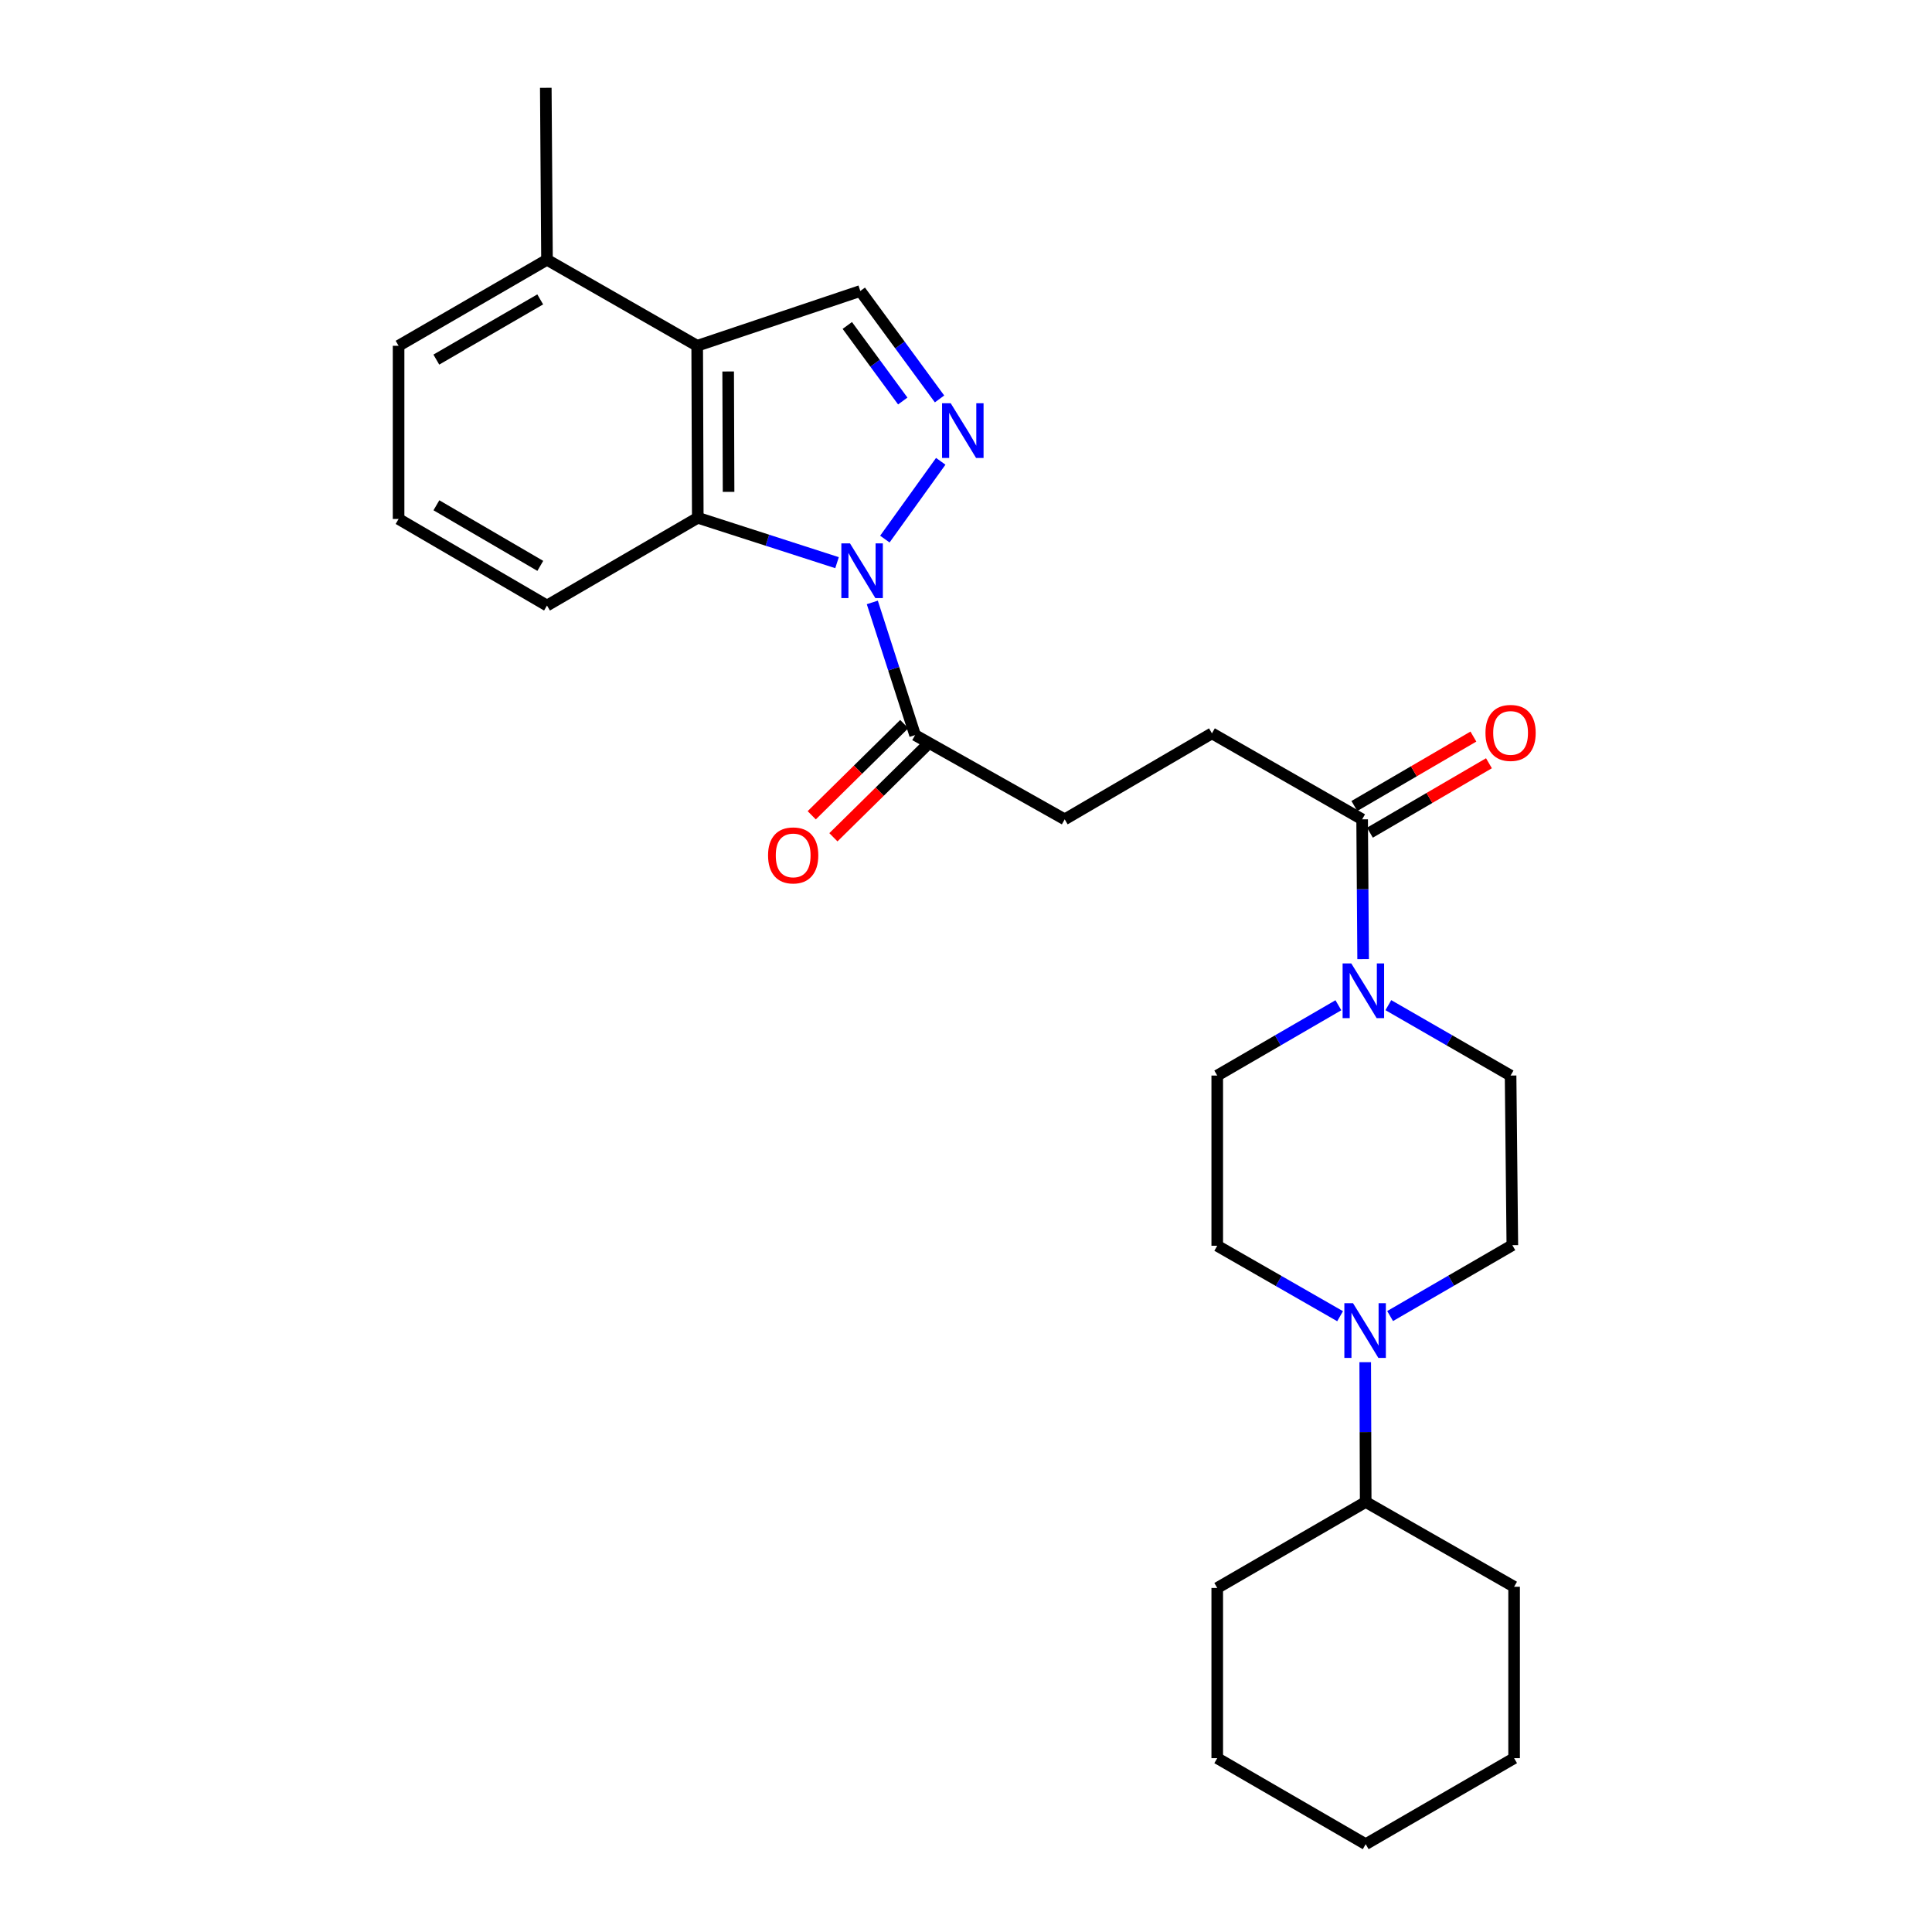 <?xml version='1.0' encoding='iso-8859-1'?>
<svg version='1.1' baseProfile='full'
              xmlns='http://www.w3.org/2000/svg'
                      xmlns:rdkit='http://www.rdkit.org/xml'
                      xmlns:xlink='http://www.w3.org/1999/xlink'
                  xml:space='preserve'
width='1000px' height='1000px' viewBox='0 0 1000 1000'>
<!-- END OF HEADER -->
<rect style='opacity:1.0;fill:#FFFFFF;stroke:none' width='1000' height='1000' x='0' y='0'> </rect>
<path class='bond-0' d='M 458,279.029 L 486.931,238.772' style='fill:none;fill-rule:evenodd;stroke:#0000FF;stroke-width:6px;stroke-linecap:butt;stroke-linejoin:miter;stroke-opacity:1' />
<path class='bond-1' d='M 433.245,291.239 L 397.206,279.619' style='fill:none;fill-rule:evenodd;stroke:#0000FF;stroke-width:6px;stroke-linecap:butt;stroke-linejoin:miter;stroke-opacity:1' />
<path class='bond-1' d='M 397.206,279.619 L 361.168,267.998' style='fill:none;fill-rule:evenodd;stroke:#000000;stroke-width:6px;stroke-linecap:butt;stroke-linejoin:miter;stroke-opacity:1' />
<path class='bond-5' d='M 451.506,311.816 L 462.579,346.149' style='fill:none;fill-rule:evenodd;stroke:#0000FF;stroke-width:6px;stroke-linecap:butt;stroke-linejoin:miter;stroke-opacity:1' />
<path class='bond-5' d='M 462.579,346.149 L 473.652,380.482' style='fill:none;fill-rule:evenodd;stroke:#000000;stroke-width:6px;stroke-linecap:butt;stroke-linejoin:miter;stroke-opacity:1' />
<path class='bond-3' d='M 486.308,206.483 L 465.802,178.552' style='fill:none;fill-rule:evenodd;stroke:#0000FF;stroke-width:6px;stroke-linecap:butt;stroke-linejoin:miter;stroke-opacity:1' />
<path class='bond-3' d='M 465.802,178.552 L 445.295,150.621' style='fill:none;fill-rule:evenodd;stroke:#000000;stroke-width:6px;stroke-linecap:butt;stroke-linejoin:miter;stroke-opacity:1' />
<path class='bond-3' d='M 467.27,207.564 L 452.916,188.012' style='fill:none;fill-rule:evenodd;stroke:#0000FF;stroke-width:6px;stroke-linecap:butt;stroke-linejoin:miter;stroke-opacity:1' />
<path class='bond-3' d='M 452.916,188.012 L 438.562,168.46' style='fill:none;fill-rule:evenodd;stroke:#000000;stroke-width:6px;stroke-linecap:butt;stroke-linejoin:miter;stroke-opacity:1' />
<path class='bond-2' d='M 361.168,267.998 L 360.866,178.977' style='fill:none;fill-rule:evenodd;stroke:#000000;stroke-width:6px;stroke-linecap:butt;stroke-linejoin:miter;stroke-opacity:1' />
<path class='bond-2' d='M 377.108,254.591 L 376.896,192.276' style='fill:none;fill-rule:evenodd;stroke:#000000;stroke-width:6px;stroke-linecap:butt;stroke-linejoin:miter;stroke-opacity:1' />
<path class='bond-18' d='M 361.168,267.998 L 283.123,313.423' style='fill:none;fill-rule:evenodd;stroke:#000000;stroke-width:6px;stroke-linecap:butt;stroke-linejoin:miter;stroke-opacity:1' />
<path class='bond-12' d='M 360.866,178.977 L 283.123,134.458' style='fill:none;fill-rule:evenodd;stroke:#000000;stroke-width:6px;stroke-linecap:butt;stroke-linejoin:miter;stroke-opacity:1' />
<path class='bond-27' d='M 360.866,178.977 L 445.295,150.621' style='fill:none;fill-rule:evenodd;stroke:#000000;stroke-width:6px;stroke-linecap:butt;stroke-linejoin:miter;stroke-opacity:1' />
<path class='bond-4' d='M 705.555,496.437 L 705.298,460.262' style='fill:none;fill-rule:evenodd;stroke:#0000FF;stroke-width:6px;stroke-linecap:butt;stroke-linejoin:miter;stroke-opacity:1' />
<path class='bond-4' d='M 705.298,460.262 L 705.041,424.087' style='fill:none;fill-rule:evenodd;stroke:#000000;stroke-width:6px;stroke-linecap:butt;stroke-linejoin:miter;stroke-opacity:1' />
<path class='bond-8' d='M 692.745,520.316 L 661.394,538.51' style='fill:none;fill-rule:evenodd;stroke:#0000FF;stroke-width:6px;stroke-linecap:butt;stroke-linejoin:miter;stroke-opacity:1' />
<path class='bond-8' d='M 661.394,538.51 L 630.042,556.704' style='fill:none;fill-rule:evenodd;stroke:#000000;stroke-width:6px;stroke-linecap:butt;stroke-linejoin:miter;stroke-opacity:1' />
<path class='bond-9' d='M 718.61,520.267 L 750.244,538.485' style='fill:none;fill-rule:evenodd;stroke:#0000FF;stroke-width:6px;stroke-linecap:butt;stroke-linejoin:miter;stroke-opacity:1' />
<path class='bond-9' d='M 750.244,538.485 L 781.877,556.704' style='fill:none;fill-rule:evenodd;stroke:#000000;stroke-width:6px;stroke-linecap:butt;stroke-linejoin:miter;stroke-opacity:1' />
<path class='bond-13' d='M 473.652,380.482 L 551.092,424.087' style='fill:none;fill-rule:evenodd;stroke:#000000;stroke-width:6px;stroke-linecap:butt;stroke-linejoin:miter;stroke-opacity:1' />
<path class='bond-15' d='M 468.041,374.79 L 444.096,398.388' style='fill:none;fill-rule:evenodd;stroke:#000000;stroke-width:6px;stroke-linecap:butt;stroke-linejoin:miter;stroke-opacity:1' />
<path class='bond-15' d='M 444.096,398.388 L 420.15,421.987' style='fill:none;fill-rule:evenodd;stroke:#FF0000;stroke-width:6px;stroke-linecap:butt;stroke-linejoin:miter;stroke-opacity:1' />
<path class='bond-15' d='M 479.262,386.175 L 455.316,409.774' style='fill:none;fill-rule:evenodd;stroke:#000000;stroke-width:6px;stroke-linecap:butt;stroke-linejoin:miter;stroke-opacity:1' />
<path class='bond-15' d='M 455.316,409.774 L 431.37,433.373' style='fill:none;fill-rule:evenodd;stroke:#FF0000;stroke-width:6px;stroke-linecap:butt;stroke-linejoin:miter;stroke-opacity:1' />
<path class='bond-6' d='M 719.519,681.185 L 751.151,662.842' style='fill:none;fill-rule:evenodd;stroke:#0000FF;stroke-width:6px;stroke-linecap:butt;stroke-linejoin:miter;stroke-opacity:1' />
<path class='bond-6' d='M 751.151,662.842 L 782.783,644.499' style='fill:none;fill-rule:evenodd;stroke:#000000;stroke-width:6px;stroke-linecap:butt;stroke-linejoin:miter;stroke-opacity:1' />
<path class='bond-17' d='M 706.633,705.068 L 706.756,741.243' style='fill:none;fill-rule:evenodd;stroke:#0000FF;stroke-width:6px;stroke-linecap:butt;stroke-linejoin:miter;stroke-opacity:1' />
<path class='bond-17' d='M 706.756,741.243 L 706.879,777.418' style='fill:none;fill-rule:evenodd;stroke:#000000;stroke-width:6px;stroke-linecap:butt;stroke-linejoin:miter;stroke-opacity:1' />
<path class='bond-29' d='M 693.631,681.266 L 661.837,663.034' style='fill:none;fill-rule:evenodd;stroke:#0000FF;stroke-width:6px;stroke-linecap:butt;stroke-linejoin:miter;stroke-opacity:1' />
<path class='bond-29' d='M 661.837,663.034 L 630.042,644.801' style='fill:none;fill-rule:evenodd;stroke:#000000;stroke-width:6px;stroke-linecap:butt;stroke-linejoin:miter;stroke-opacity:1' />
<path class='bond-7' d='M 705.041,424.087 L 627.298,379.576' style='fill:none;fill-rule:evenodd;stroke:#000000;stroke-width:6px;stroke-linecap:butt;stroke-linejoin:miter;stroke-opacity:1' />
<path class='bond-16' d='M 709.067,430.991 L 739.874,413.024' style='fill:none;fill-rule:evenodd;stroke:#000000;stroke-width:6px;stroke-linecap:butt;stroke-linejoin:miter;stroke-opacity:1' />
<path class='bond-16' d='M 739.874,413.024 L 770.68,395.058' style='fill:none;fill-rule:evenodd;stroke:#FF0000;stroke-width:6px;stroke-linecap:butt;stroke-linejoin:miter;stroke-opacity:1' />
<path class='bond-16' d='M 701.014,417.183 L 731.82,399.216' style='fill:none;fill-rule:evenodd;stroke:#000000;stroke-width:6px;stroke-linecap:butt;stroke-linejoin:miter;stroke-opacity:1' />
<path class='bond-16' d='M 731.82,399.216 L 762.627,381.249' style='fill:none;fill-rule:evenodd;stroke:#FF0000;stroke-width:6px;stroke-linecap:butt;stroke-linejoin:miter;stroke-opacity:1' />
<path class='bond-10' d='M 630.042,556.704 L 630.042,644.801' style='fill:none;fill-rule:evenodd;stroke:#000000;stroke-width:6px;stroke-linecap:butt;stroke-linejoin:miter;stroke-opacity:1' />
<path class='bond-11' d='M 781.877,556.704 L 782.783,644.499' style='fill:none;fill-rule:evenodd;stroke:#000000;stroke-width:6px;stroke-linecap:butt;stroke-linejoin:miter;stroke-opacity:1' />
<path class='bond-21' d='M 283.123,134.458 L 282.502,45.455' style='fill:none;fill-rule:evenodd;stroke:#000000;stroke-width:6px;stroke-linecap:butt;stroke-linejoin:miter;stroke-opacity:1' />
<path class='bond-28' d='M 283.123,134.458 L 206.304,178.977' style='fill:none;fill-rule:evenodd;stroke:#000000;stroke-width:6px;stroke-linecap:butt;stroke-linejoin:miter;stroke-opacity:1' />
<path class='bond-28' d='M 279.616,154.966 L 225.843,186.13' style='fill:none;fill-rule:evenodd;stroke:#000000;stroke-width:6px;stroke-linecap:butt;stroke-linejoin:miter;stroke-opacity:1' />
<path class='bond-14' d='M 551.092,424.087 L 627.298,379.576' style='fill:none;fill-rule:evenodd;stroke:#000000;stroke-width:6px;stroke-linecap:butt;stroke-linejoin:miter;stroke-opacity:1' />
<path class='bond-22' d='M 706.879,777.418 L 630.042,821.929' style='fill:none;fill-rule:evenodd;stroke:#000000;stroke-width:6px;stroke-linecap:butt;stroke-linejoin:miter;stroke-opacity:1' />
<path class='bond-23' d='M 706.879,777.418 L 783.698,821.307' style='fill:none;fill-rule:evenodd;stroke:#000000;stroke-width:6px;stroke-linecap:butt;stroke-linejoin:miter;stroke-opacity:1' />
<path class='bond-19' d='M 283.123,313.423 L 206.304,268.62' style='fill:none;fill-rule:evenodd;stroke:#000000;stroke-width:6px;stroke-linecap:butt;stroke-linejoin:miter;stroke-opacity:1' />
<path class='bond-19' d='M 279.654,292.895 L 225.881,261.532' style='fill:none;fill-rule:evenodd;stroke:#000000;stroke-width:6px;stroke-linecap:butt;stroke-linejoin:miter;stroke-opacity:1' />
<path class='bond-20' d='M 206.304,268.62 L 206.304,178.977' style='fill:none;fill-rule:evenodd;stroke:#000000;stroke-width:6px;stroke-linecap:butt;stroke-linejoin:miter;stroke-opacity:1' />
<path class='bond-25' d='M 630.042,821.929 L 630.042,910.026' style='fill:none;fill-rule:evenodd;stroke:#000000;stroke-width:6px;stroke-linecap:butt;stroke-linejoin:miter;stroke-opacity:1' />
<path class='bond-24' d='M 783.698,821.307 L 783.698,910.026' style='fill:none;fill-rule:evenodd;stroke:#000000;stroke-width:6px;stroke-linecap:butt;stroke-linejoin:miter;stroke-opacity:1' />
<path class='bond-26' d='M 783.698,910.026 L 706.879,954.545' style='fill:none;fill-rule:evenodd;stroke:#000000;stroke-width:6px;stroke-linecap:butt;stroke-linejoin:miter;stroke-opacity:1' />
<path class='bond-30' d='M 630.042,910.026 L 706.879,954.545' style='fill:none;fill-rule:evenodd;stroke:#000000;stroke-width:6px;stroke-linecap:butt;stroke-linejoin:miter;stroke-opacity:1' />
<path  class='atom-0' d='M 439.959 281.262
L 449.239 296.262
Q 450.159 297.742, 451.639 300.422
Q 453.119 303.102, 453.199 303.262
L 453.199 281.262
L 456.959 281.262
L 456.959 309.582
L 453.079 309.582
L 443.119 293.182
Q 441.959 291.262, 440.719 289.062
Q 439.519 286.862, 439.159 286.182
L 439.159 309.582
L 435.479 309.582
L 435.479 281.262
L 439.959 281.262
' fill='#0000FF'/>
<path  class='atom-1' d='M 492.089 208.724
L 501.369 223.724
Q 502.289 225.204, 503.769 227.884
Q 505.249 230.564, 505.329 230.724
L 505.329 208.724
L 509.089 208.724
L 509.089 237.044
L 505.209 237.044
L 495.249 220.644
Q 494.089 218.724, 492.849 216.524
Q 491.649 214.324, 491.289 213.644
L 491.289 237.044
L 487.609 237.044
L 487.609 208.724
L 492.089 208.724
' fill='#0000FF'/>
<path  class='atom-5' d='M 699.411 498.655
L 708.691 513.655
Q 709.611 515.135, 711.091 517.815
Q 712.571 520.495, 712.651 520.655
L 712.651 498.655
L 716.411 498.655
L 716.411 526.975
L 712.531 526.975
L 702.571 510.575
Q 701.411 508.655, 700.171 506.455
Q 698.971 504.255, 698.611 503.575
L 698.611 526.975
L 694.931 526.975
L 694.931 498.655
L 699.411 498.655
' fill='#0000FF'/>
<path  class='atom-7' d='M 700.317 674.53
L 709.597 689.53
Q 710.517 691.01, 711.997 693.69
Q 713.477 696.37, 713.557 696.53
L 713.557 674.53
L 717.317 674.53
L 717.317 702.85
L 713.437 702.85
L 703.477 686.45
Q 702.317 684.53, 701.077 682.33
Q 699.877 680.13, 699.517 679.45
L 699.517 702.85
L 695.837 702.85
L 695.837 674.53
L 700.317 674.53
' fill='#0000FF'/>
<path  class='atom-16' d='M 397.545 442.755
Q 397.545 435.955, 400.905 432.155
Q 404.265 428.355, 410.545 428.355
Q 416.825 428.355, 420.185 432.155
Q 423.545 435.955, 423.545 442.755
Q 423.545 449.635, 420.145 453.555
Q 416.745 457.435, 410.545 457.435
Q 404.305 457.435, 400.905 453.555
Q 397.545 449.675, 397.545 442.755
M 410.545 454.235
Q 414.865 454.235, 417.185 451.355
Q 419.545 448.435, 419.545 442.755
Q 419.545 437.195, 417.185 434.395
Q 414.865 431.555, 410.545 431.555
Q 406.225 431.555, 403.865 434.355
Q 401.545 437.155, 401.545 442.755
Q 401.545 448.475, 403.865 451.355
Q 406.225 454.235, 410.545 454.235
' fill='#FF0000'/>
<path  class='atom-17' d='M 768.877 379.355
Q 768.877 372.555, 772.237 368.755
Q 775.597 364.955, 781.877 364.955
Q 788.157 364.955, 791.517 368.755
Q 794.877 372.555, 794.877 379.355
Q 794.877 386.235, 791.477 390.155
Q 788.077 394.035, 781.877 394.035
Q 775.637 394.035, 772.237 390.155
Q 768.877 386.275, 768.877 379.355
M 781.877 390.835
Q 786.197 390.835, 788.517 387.955
Q 790.877 385.035, 790.877 379.355
Q 790.877 373.795, 788.517 370.995
Q 786.197 368.155, 781.877 368.155
Q 777.557 368.155, 775.197 370.955
Q 772.877 373.755, 772.877 379.355
Q 772.877 385.075, 775.197 387.955
Q 777.557 390.835, 781.877 390.835
' fill='#FF0000'/>
</svg>
